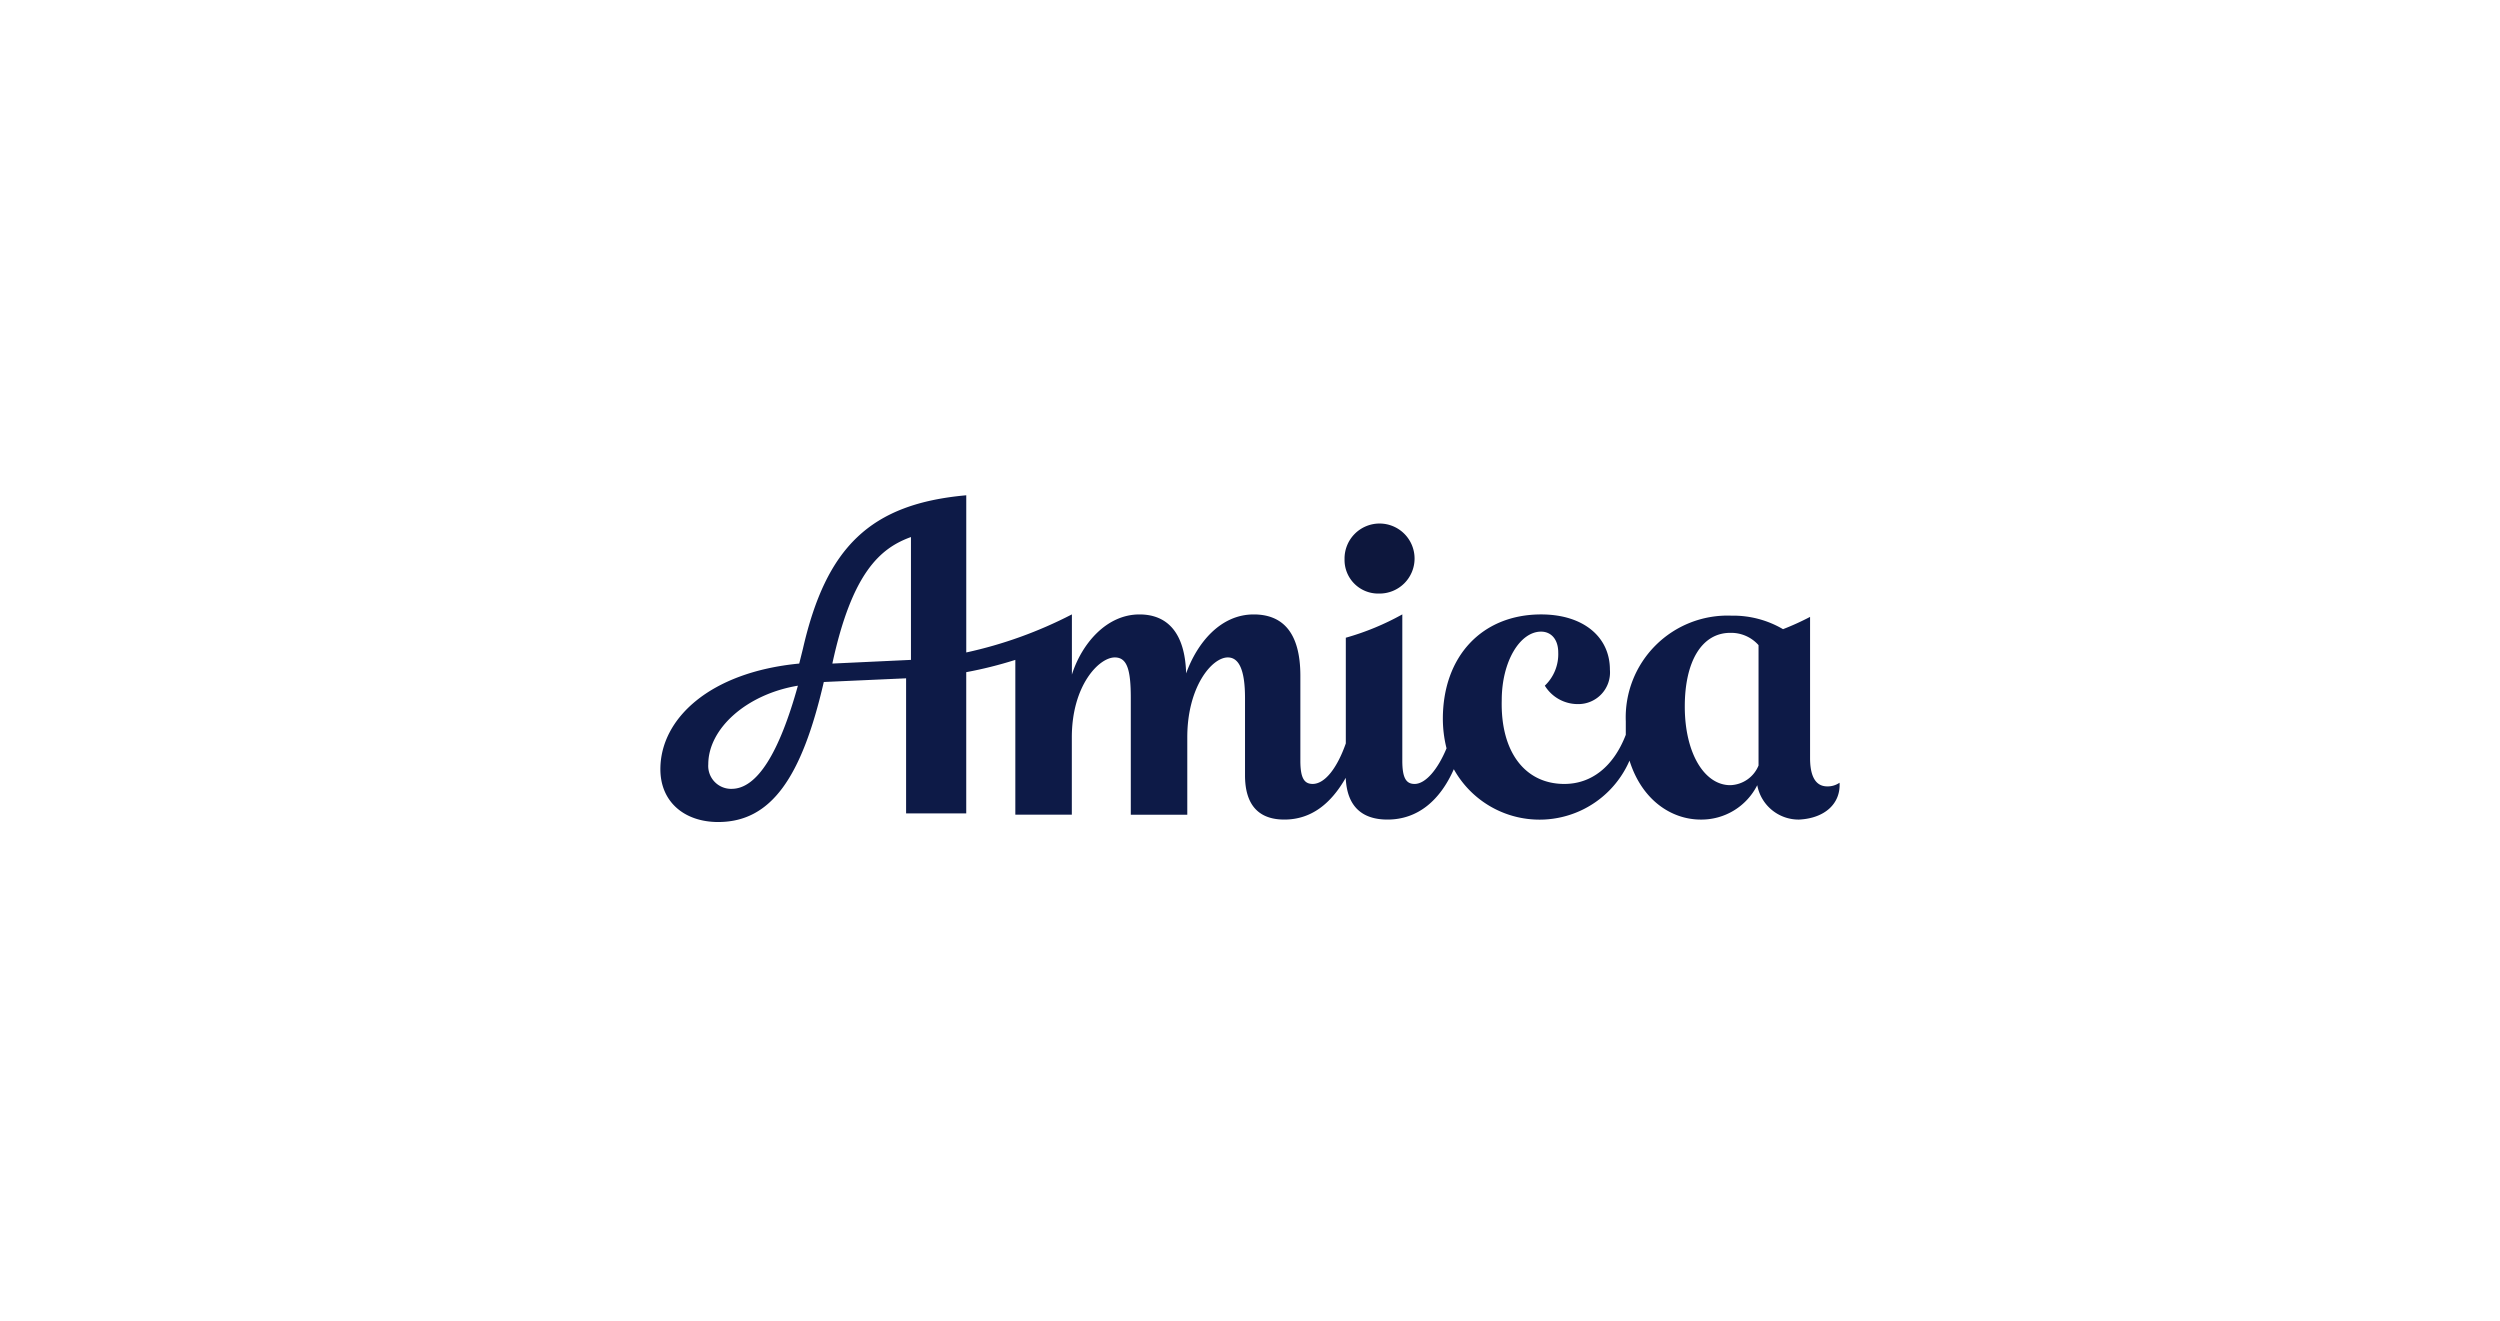 <svg xmlns="http://www.w3.org/2000/svg" width="212" height="112" viewBox="0 0 212 112">
  <g id="Group_60552" data-name="Group 60552" transform="translate(-7485 -776)">
    <rect id="Frame" width="212" height="112" transform="translate(7485 776)" fill="none"/>
    <path id="path30" d="M60.917,44.337A2.969,2.969,0,1,0,58,41.421,2.848,2.848,0,0,0,60.917,44.337Z" transform="translate(7541.018 781.996)" fill="#0d173d"/>
    <path id="path32" d="M102.294,60.474a1.76,1.76,0,0,1-1.042.312c-1.146,0-1.458-1.146-1.458-2.4V46.412A22.286,22.286,0,0,1,97.5,47.454a8.342,8.342,0,0,0-4.375-1.146,8.635,8.635,0,0,0-8.958,8.958v1.146c-1.042,2.708-2.917,4.166-5.208,4.166-3.333,0-5.416-2.708-5.312-7.083,0-3.333,1.562-5.833,3.333-5.833.833,0,1.458.625,1.458,1.771A3.681,3.681,0,0,1,77.3,52.245a3.282,3.282,0,0,0,2.812,1.562,2.685,2.685,0,0,0,2.708-2.917c0-2.812-2.292-4.687-5.833-4.687-5,0-8.333,3.541-8.333,8.854a10.273,10.273,0,0,0,.312,2.5c-.729,1.771-1.771,3.021-2.708,3.021-.729,0-1.042-.521-1.042-1.979V46.2a22.3,22.3,0,0,1-4.791,1.979V57.14c-.729,2.083-1.771,3.437-2.812,3.437-.729,0-1.042-.521-1.042-1.979V51.412c0-3.75-1.562-5.208-3.958-5.208-2.812,0-4.791,2.4-5.729,5-.1-3.541-1.667-5-3.958-5-2.812,0-4.9,2.5-5.729,5.1V46.2a36.293,36.293,0,0,1-8.958,3.229V36.1c-8.125.729-11.874,4.375-13.853,13.02l-.312,1.25C6.466,51.1,2.3,55.057,2.3,59.328c0,2.812,2.083,4.479,4.9,4.479,4.479,0,7.083-3.75,8.958-11.874l6.979-.312V63.078h5.1V51.1A34.716,34.716,0,0,0,32.4,50.058V63.182h4.791V56.62c0-4.375,2.292-6.77,3.646-6.77,1.042,0,1.354,1.042,1.354,3.437v9.9h4.791V56.62c0-4.271,2.083-6.77,3.437-6.77.937,0,1.458,1.042,1.458,3.437v6.562c0,2.5,1.146,3.75,3.333,3.75,2.292,0,3.958-1.354,5.208-3.541.1,2.4,1.354,3.541,3.541,3.541,2.6,0,4.479-1.667,5.625-4.271A8.316,8.316,0,0,0,84.483,58.6c1.042,3.333,3.541,5,6.041,5a5.3,5.3,0,0,0,4.791-2.917A3.567,3.567,0,0,0,98.857,63.6C101.044,63.494,102.4,62.244,102.294,60.474Zm-93.953.521a1.943,1.943,0,0,1-1.979-2.083c0-3.021,3.229-5.937,7.6-6.666C12.4,57.87,10.529,60.994,8.341,60.994ZM16.883,50.37c1.667-7.708,4.062-9.791,6.666-10.729V50.058ZM93.024,60.682c-2.187,0-3.854-2.708-3.854-6.666,0-3.854,1.458-6.25,3.854-6.25a3.1,3.1,0,0,1,2.4,1.042V59.015A2.676,2.676,0,0,1,93.024,60.682Z" transform="translate(7538.7 781.9)" fill="#0d1a47"/>
  </g>
</svg>
